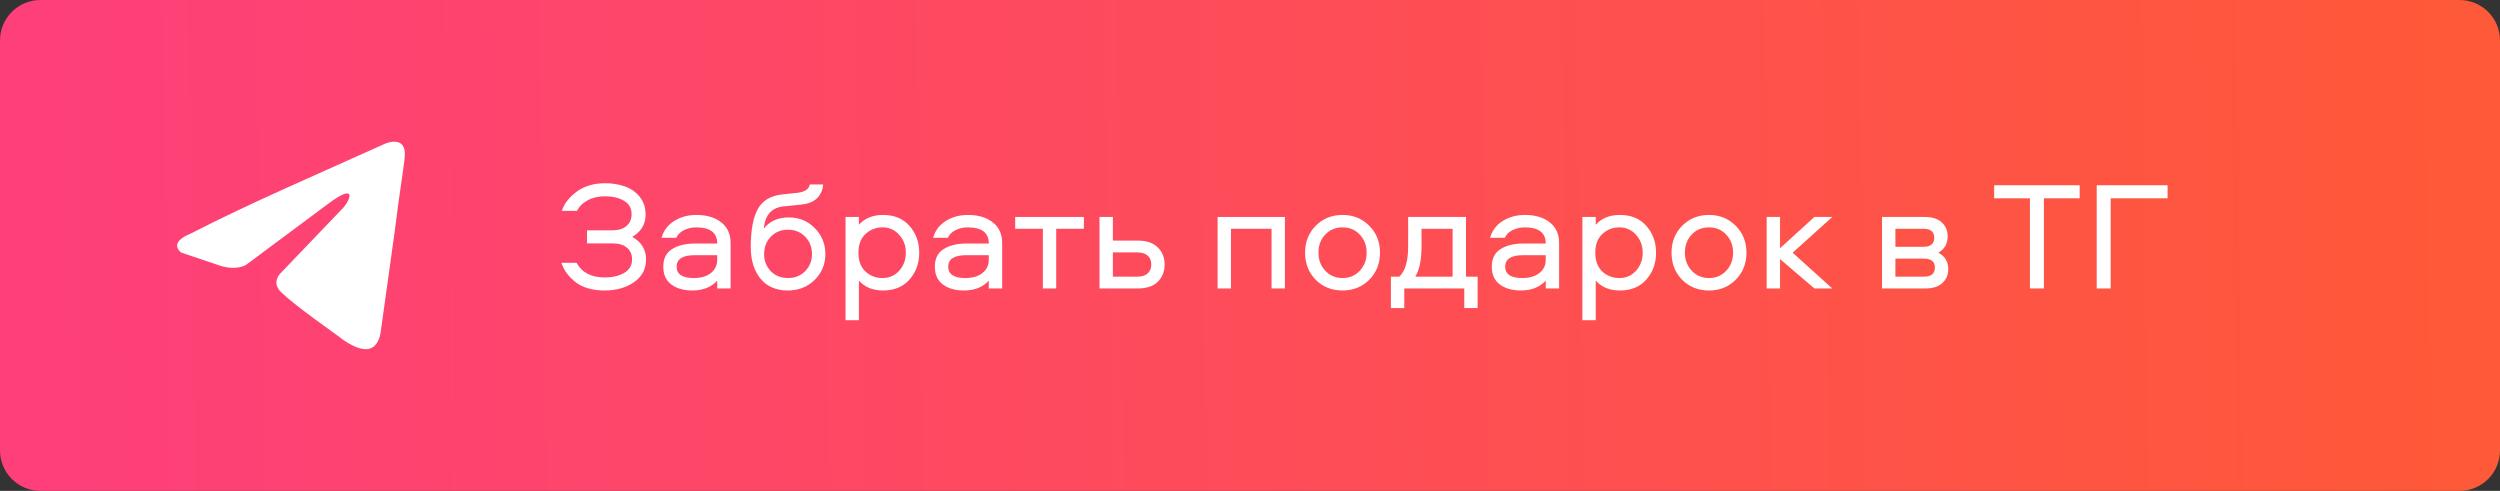<?xml version="1.0" encoding="UTF-8"?> <svg xmlns="http://www.w3.org/2000/svg" width="494" height="97" viewBox="0 0 494 97" fill="none"><rect x="0" y="0" width="494" height="97" fill="#333333" stroke="none"/> <g clip-path="url(#clip0_467_46)"> <path d="M0 8C0 3.582 3.582 0 8 0H486C490.418 0 494 3.582 494 8V89C494 93.418 490.418 97 486 97H8C3.582 97 0 93.418 0 89V8Z" fill="url(#paint0_linear_467_46)"></path> <path d="M124.897 51.257C124.897 50.253 124.549 49.475 123.853 48.922C123.177 48.37 122.245 48.093 121.058 48.093H115.99V45.513H121.058C122.204 45.513 123.116 45.226 123.791 44.653C124.467 44.059 124.805 43.291 124.805 42.349C124.805 41.141 124.303 40.25 123.3 39.677C122.317 39.083 121.068 38.786 119.553 38.786C118.222 38.786 117.075 39.052 116.112 39.585C115.15 40.097 114.454 40.793 114.024 41.673H111.014C111.485 40.24 112.467 38.971 113.962 37.865C115.478 36.759 117.341 36.206 119.553 36.206C120.965 36.206 122.256 36.411 123.423 36.82C124.59 37.209 125.573 37.885 126.371 38.848C127.17 39.81 127.569 40.998 127.569 42.411C127.569 44.315 126.689 45.779 124.928 46.803C126.75 47.827 127.661 49.311 127.661 51.257C127.661 53.161 126.863 54.666 125.266 55.772C123.668 56.857 121.754 57.4 119.522 57.4C117.147 57.4 115.252 56.878 113.839 55.833C112.427 54.769 111.454 53.468 110.921 51.932H113.932C114.976 53.857 116.839 54.82 119.522 54.82C121.037 54.82 122.307 54.523 123.331 53.929C124.375 53.315 124.897 52.424 124.897 51.257Z" fill="white"></path> <path d="M137.606 42.472C139.654 42.472 141.292 42.963 142.521 43.946C143.749 44.908 144.364 46.26 144.364 48.001V57H141.722V55.464C140.534 56.754 138.896 57.399 136.808 57.399C135.087 57.399 133.695 57 132.63 56.202C131.586 55.403 131.064 54.236 131.064 52.7C131.064 51.103 131.637 49.946 132.784 49.229C133.951 48.492 135.446 48.123 137.268 48.123H141.722C141.722 45.994 140.35 44.929 137.606 44.929C136.705 44.929 135.886 45.113 135.149 45.482C134.432 45.83 133.931 46.332 133.644 46.987H130.726C131.115 45.574 131.944 44.468 133.214 43.67C134.483 42.871 135.948 42.472 137.606 42.472ZM141.722 51.349V50.427H137.238C134.883 50.427 133.705 51.185 133.705 52.7C133.705 54.195 134.832 54.942 137.084 54.942C138.497 54.942 139.623 54.615 140.463 53.959C141.302 53.283 141.722 52.413 141.722 51.349Z" fill="white"></path> <path d="M155.904 42.963C157.931 42.963 159.631 43.669 161.003 45.082C162.395 46.475 163.091 48.185 163.091 50.212C163.091 52.218 162.385 53.918 160.972 55.311C159.559 56.703 157.798 57.399 155.689 57.399C153.334 57.399 151.522 56.611 150.252 55.034C148.983 53.457 148.348 51.379 148.348 48.799C148.348 45.502 148.808 43.014 149.73 41.335C150.651 39.635 152.269 38.663 154.583 38.417L157.501 38.11C158.996 37.946 159.835 37.393 160.02 36.451H162.661C162.579 37.516 162.19 38.407 161.494 39.123C160.818 39.82 159.805 40.25 158.453 40.413L154.798 40.782C152.443 41.048 151.153 42.512 150.928 45.174C152.075 43.7 153.733 42.963 155.904 42.963ZM155.689 54.942C157.061 54.942 158.197 54.492 159.098 53.59C159.999 52.669 160.45 51.543 160.45 50.212C160.45 48.84 159.999 47.693 159.098 46.772C158.218 45.85 157.081 45.389 155.689 45.389C154.337 45.389 153.211 45.85 152.31 46.772C151.43 47.693 150.989 48.84 150.989 50.212C150.989 51.543 151.43 52.669 152.31 53.59C153.211 54.492 154.337 54.942 155.689 54.942Z" fill="white"></path> <path d="M169.721 63.266H167.079V42.871H169.721V44.407C170.888 43.117 172.475 42.472 174.482 42.472C176.714 42.472 178.465 43.199 179.734 44.653C181.004 46.106 181.639 47.867 181.639 49.935C181.639 52.004 181.004 53.765 179.734 55.219C178.465 56.672 176.714 57.399 174.482 57.399C172.475 57.399 170.888 56.754 169.721 55.464V63.266ZM171.011 46.25C170.09 47.11 169.629 48.338 169.629 49.935C169.629 51.533 170.09 52.772 171.011 53.652C171.953 54.512 173.079 54.942 174.39 54.942C175.721 54.942 176.816 54.461 177.676 53.499C178.557 52.516 178.997 51.328 178.997 49.935C178.997 48.543 178.557 47.366 177.676 46.403C176.816 45.42 175.721 44.929 174.39 44.929C173.079 44.929 171.953 45.369 171.011 46.25Z" fill="white"></path> <path d="M191.268 42.472C193.316 42.472 194.954 42.963 196.183 43.946C197.412 44.908 198.026 46.26 198.026 48.001V57H195.384V55.464C194.197 56.754 192.559 57.399 190.47 57.399C188.75 57.399 187.357 57 186.293 56.202C185.248 55.403 184.726 54.236 184.726 52.7C184.726 51.103 185.299 49.946 186.446 49.229C187.613 48.492 189.108 48.123 190.931 48.123H195.384C195.384 45.994 194.012 44.929 191.268 44.929C190.367 44.929 189.548 45.113 188.811 45.482C188.095 45.83 187.593 46.332 187.306 46.987H184.388C184.777 45.574 185.607 44.468 186.876 43.67C188.146 42.871 189.61 42.472 191.268 42.472ZM195.384 51.349V50.427H190.9C188.545 50.427 187.368 51.185 187.368 52.7C187.368 54.195 188.494 54.942 190.746 54.942C192.159 54.942 193.285 54.615 194.125 53.959C194.965 53.283 195.384 52.413 195.384 51.349Z" fill="white"></path> <path d="M200.601 45.205V42.871H214.178V45.205H208.71V57H206.069V45.205H200.601Z" fill="white"></path> <path d="M219.904 47.54H224.818C226.559 47.54 227.88 47.99 228.781 48.891C229.682 49.772 230.132 50.898 230.132 52.27C230.132 53.642 229.682 54.779 228.781 55.679C227.88 56.56 226.559 57 224.818 57H217.262V42.871H219.904V47.54ZM219.904 54.666H224.726C225.607 54.666 226.282 54.461 226.753 54.051C227.245 53.642 227.491 53.048 227.491 52.27C227.491 51.492 227.245 50.898 226.753 50.489C226.282 50.079 225.607 49.874 224.726 49.874H219.904V54.666Z" fill="white"></path> <path d="M240.599 42.871H253.899V57H251.257V45.205H243.241V57H240.599V42.871Z" fill="white"></path> <path d="M265.287 42.472C267.396 42.472 269.158 43.188 270.57 44.622C271.983 46.035 272.69 47.806 272.69 49.935C272.69 52.065 271.983 53.847 270.57 55.28C269.158 56.693 267.396 57.399 265.287 57.399C263.158 57.399 261.386 56.693 259.974 55.28C258.581 53.847 257.885 52.065 257.885 49.935C257.885 47.806 258.581 46.035 259.974 44.622C261.386 43.188 263.158 42.472 265.287 42.472ZM261.878 53.499C262.779 54.461 263.915 54.942 265.287 54.942C266.659 54.942 267.796 54.461 268.697 53.499C269.598 52.536 270.048 51.349 270.048 49.935C270.048 48.502 269.598 47.315 268.697 46.373C267.816 45.41 266.68 44.929 265.287 44.929C263.895 44.929 262.748 45.41 261.847 46.373C260.967 47.315 260.526 48.502 260.526 49.935C260.526 51.349 260.977 52.536 261.878 53.499Z" fill="white"></path> <path d="M291.98 60.87H289.339V57H277.482V60.87H274.841V54.666H276.5C277.667 53.581 278.25 51.605 278.25 48.738V42.871H289.677V54.666H291.98V60.87ZM280.892 45.205V48.707C280.892 51.349 280.482 53.335 279.663 54.666H287.035V45.205H280.892Z" fill="white"></path> <path d="M301.323 42.472C303.37 42.472 305.009 42.963 306.237 43.946C307.466 44.908 308.08 46.26 308.08 48.001V57H305.439V55.464C304.251 56.754 302.613 57.399 300.524 57.399C298.804 57.399 297.412 57 296.347 56.202C295.303 55.403 294.78 54.236 294.78 52.7C294.78 51.103 295.354 49.946 296.5 49.229C297.668 48.492 299.162 48.123 300.985 48.123H305.439C305.439 45.994 304.067 44.929 301.323 44.929C300.422 44.929 299.603 45.113 298.866 45.482C298.149 45.83 297.647 46.332 297.36 46.987H294.442C294.832 45.574 295.661 44.468 296.93 43.67C298.2 42.871 299.664 42.472 301.323 42.472ZM305.439 51.349V50.427H300.954C298.599 50.427 297.422 51.185 297.422 52.7C297.422 54.195 298.548 54.942 300.801 54.942C302.214 54.942 303.34 54.615 304.179 53.959C305.019 53.283 305.439 52.413 305.439 51.349Z" fill="white"></path> <path d="M315.32 63.266H312.679V42.871H315.32V44.407C316.487 43.117 318.074 42.472 320.081 42.472C322.313 42.472 324.064 43.199 325.333 44.653C326.603 46.106 327.238 47.867 327.238 49.935C327.238 52.004 326.603 53.765 325.333 55.219C324.064 56.672 322.313 57.399 320.081 57.399C318.074 57.399 316.487 56.754 315.32 55.464V63.266ZM316.61 46.25C315.689 47.11 315.228 48.338 315.228 49.935C315.228 51.533 315.689 52.772 316.61 53.652C317.552 54.512 318.678 54.942 319.989 54.942C321.32 54.942 322.416 54.461 323.276 53.499C324.156 52.516 324.596 51.328 324.596 49.935C324.596 48.543 324.156 47.366 323.276 46.403C322.416 45.42 321.32 44.929 319.989 44.929C318.678 44.929 317.552 45.369 316.61 46.25Z" fill="white"></path> <path d="M337.697 42.472C339.806 42.472 341.567 43.188 342.98 44.622C344.393 46.035 345.099 47.806 345.099 49.935C345.099 52.065 344.393 53.847 342.98 55.28C341.567 56.693 339.806 57.399 337.697 57.399C335.567 57.399 333.796 56.693 332.383 55.28C330.991 53.847 330.295 52.065 330.295 49.935C330.295 47.806 330.991 46.035 332.383 44.622C333.796 43.188 335.567 42.472 337.697 42.472ZM334.288 53.499C335.189 54.461 336.325 54.942 337.697 54.942C339.069 54.942 340.205 54.461 341.106 53.499C342.007 52.536 342.458 51.349 342.458 49.935C342.458 48.502 342.007 47.315 341.106 46.373C340.226 45.41 339.089 44.929 337.697 44.929C336.305 44.929 335.158 45.41 334.257 46.373C333.376 47.315 332.936 48.502 332.936 49.935C332.936 51.349 333.387 52.536 334.288 53.499Z" fill="white"></path> <path d="M349.093 42.871H351.735V49.045L358.523 42.871H362.055L354.223 49.936L362.055 57H358.523L351.735 51.195V57H349.093V42.871Z" fill="white"></path> <path d="M383.009 49.936C384.32 50.611 384.975 51.697 384.975 53.191C384.975 54.297 384.586 55.209 383.808 55.925C383.05 56.642 381.934 57 380.46 57H371.89V42.871H380.337C381.811 42.871 382.927 43.229 383.685 43.946C384.463 44.642 384.852 45.554 384.852 46.68C384.852 48.154 384.238 49.239 383.009 49.936ZM374.532 54.666H380.183C381.617 54.666 382.334 54.072 382.334 52.884C382.334 51.697 381.617 51.103 380.183 51.103H374.532V54.666ZM374.532 48.769H380.061C381.494 48.769 382.211 48.175 382.211 46.987C382.211 45.799 381.494 45.205 380.061 45.205H374.532V48.769Z" fill="white"></path> <path d="M394.047 36.605H410.941V39.185H403.876V57H401.112V39.185H394.047V36.605Z" fill="white"></path> <path d="M414.308 36.605H428.314V39.185H417.072V57H414.308V36.605Z" fill="white"></path> <path d="M76.164 28.362C76.164 28.362 80.326 26.587 79.979 30.897C79.864 32.672 78.823 38.883 78.014 45.602L75.238 65.504C75.238 65.504 75.007 68.42 72.926 68.927C70.844 69.434 67.722 67.152 67.144 66.645C66.682 66.265 58.472 60.56 55.581 57.772C54.771 57.011 53.846 55.49 55.696 53.715L67.838 41.039C69.226 39.517 70.613 35.968 64.831 40.278L48.643 52.321C48.643 52.321 46.792 53.588 43.324 52.447L35.807 49.912C35.807 49.912 33.032 48.011 37.773 46.109C49.336 40.151 63.559 34.066 76.164 28.362Z" fill="white"></path> </g> <defs> <linearGradient id="paint0_linear_467_46" x1="5" y1="53" x2="489" y2="45" gradientUnits="userSpaceOnUse"> <stop stop-color="#FE3F7A"></stop> <stop offset="1" stop-color="#FE5938"></stop> </linearGradient> <clipPath id="clip0_467_46"> <rect width="494" height="97" fill="white"></rect> </clipPath> </defs> </svg> 